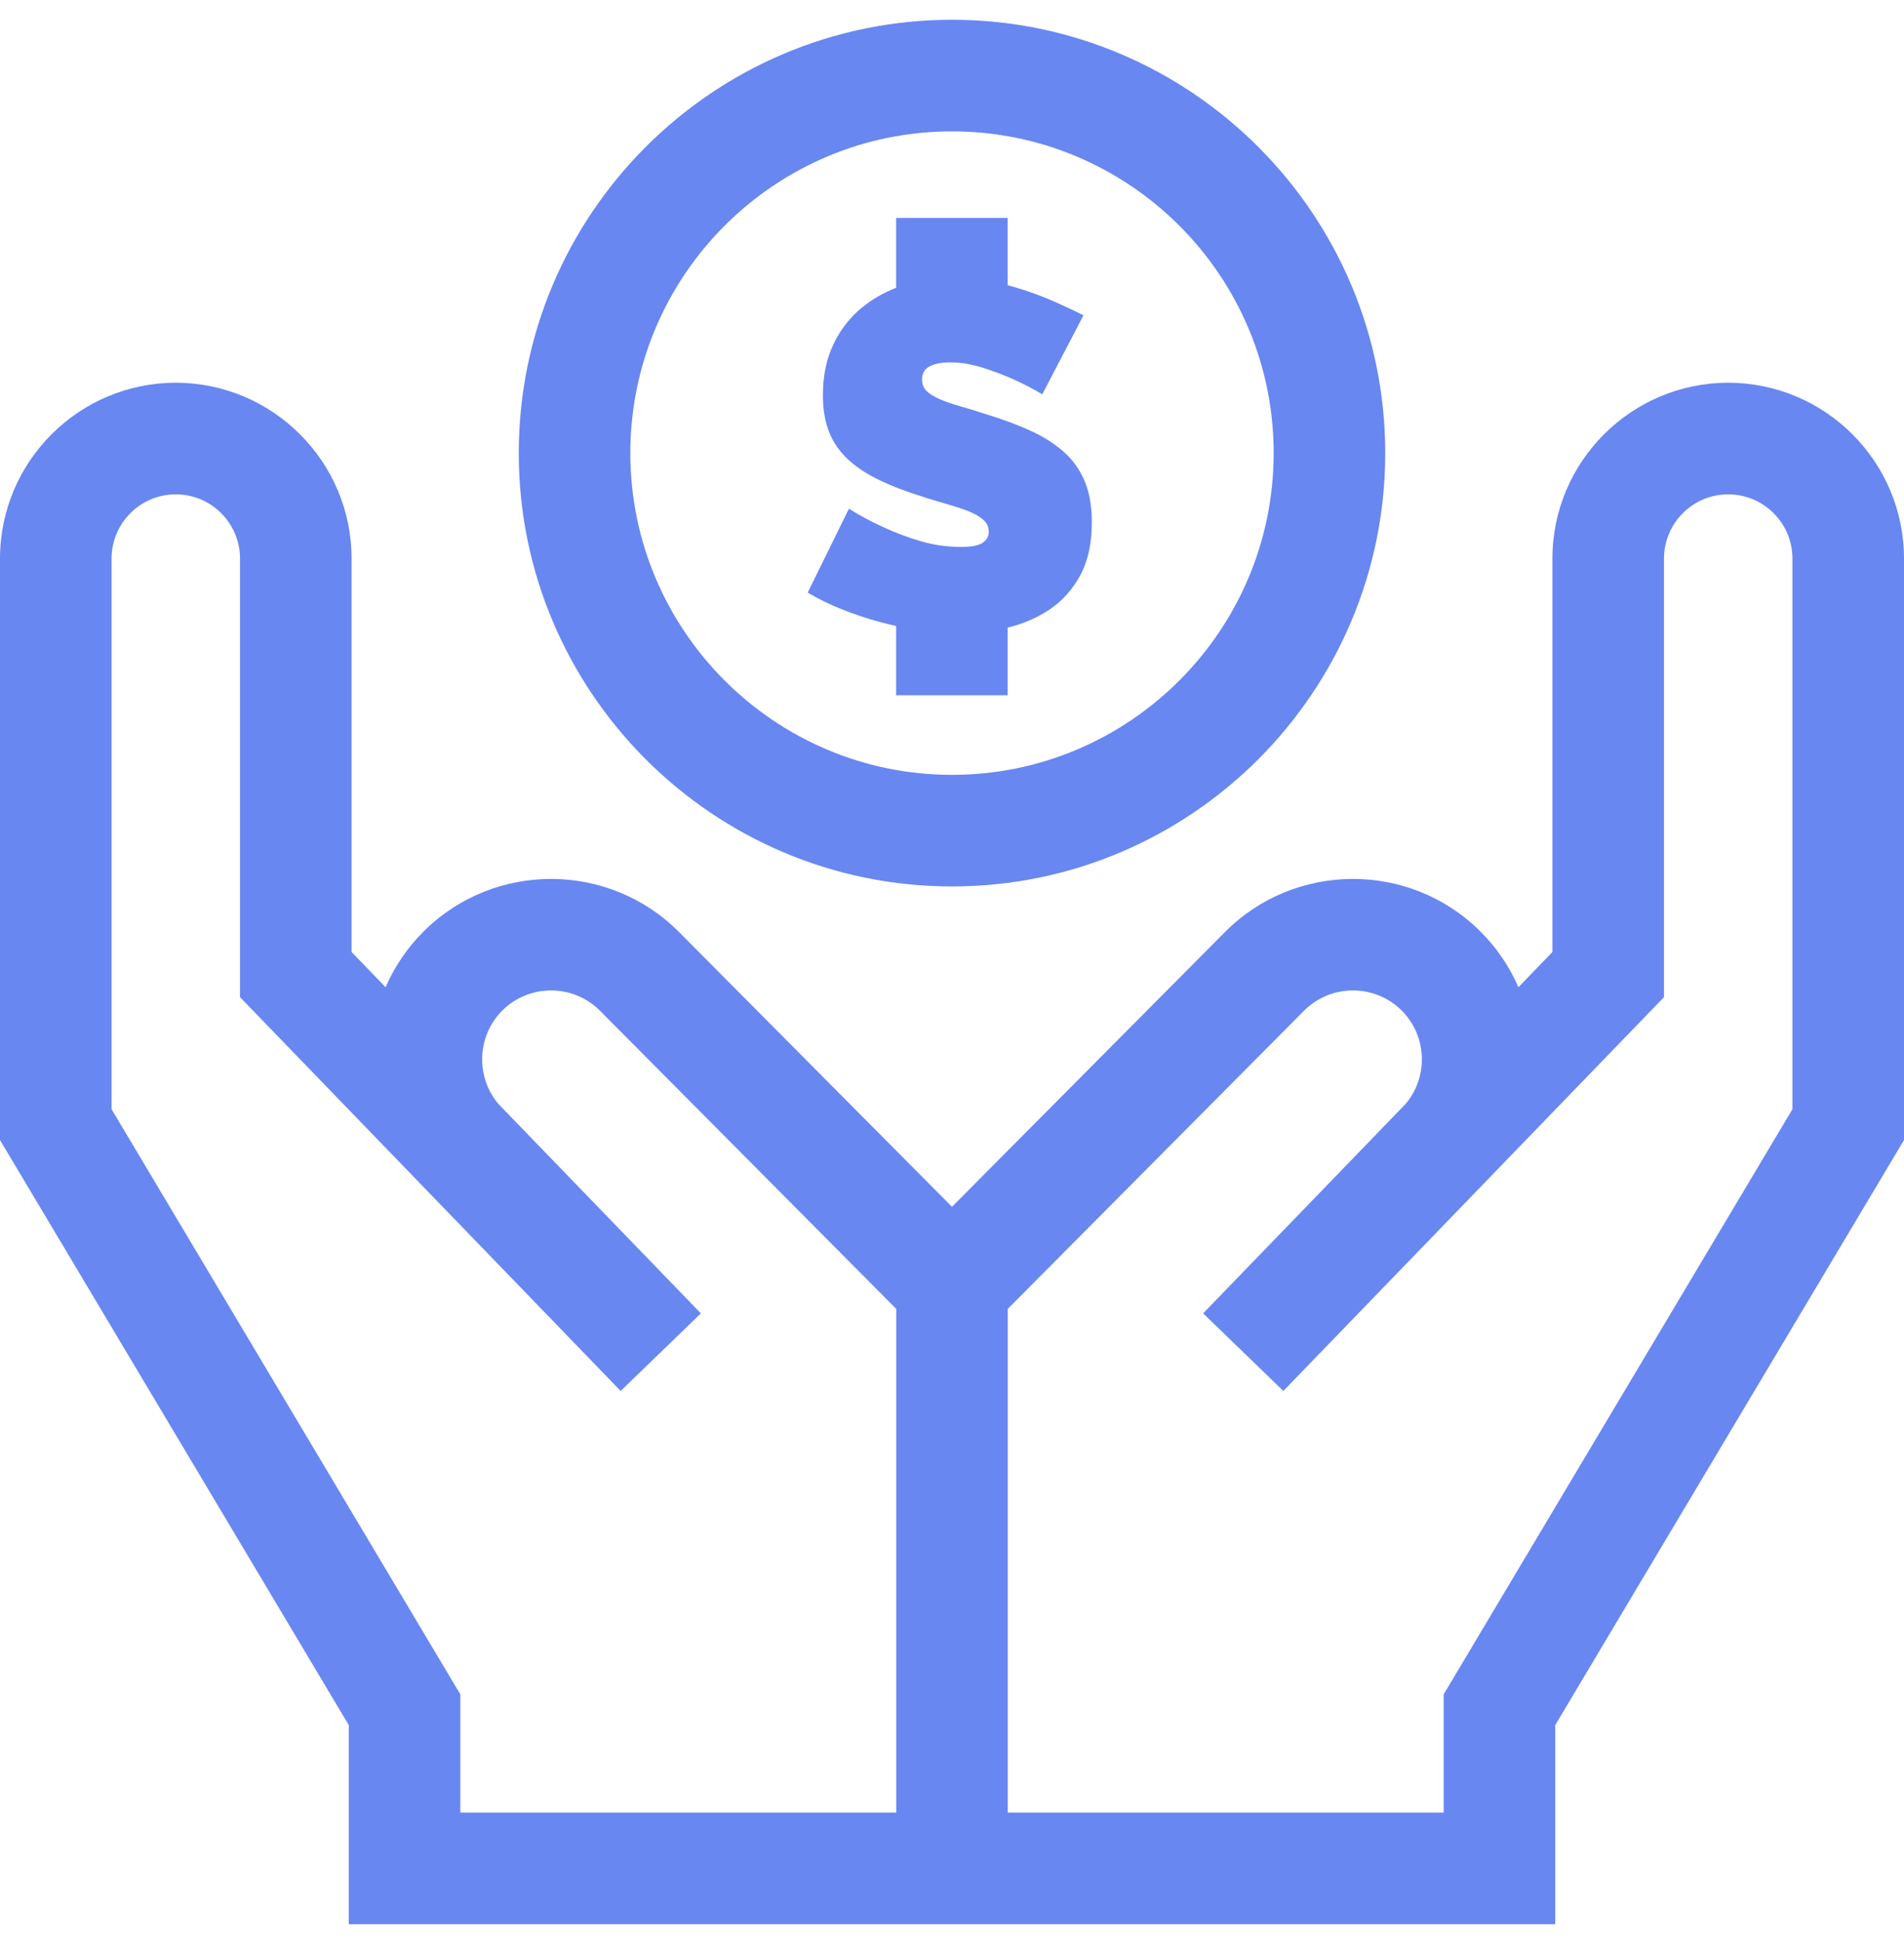 <?xml version="1.0"?>
<svg xmlns="http://www.w3.org/2000/svg" width="52" height="53" viewBox="0 0 52 53" fill="none">
<g clip-path="url(#clip0_83_4100)">
<path d="M26 24.204C32.524 24.204 37.832 18.896 37.832 12.372C37.832 5.848 32.524 0.54 26 0.54C19.476 0.54 14.168 5.848 14.168 12.372C14.168 18.896 19.476 24.204 26 24.204ZM26 3.587C30.845 3.587 34.785 7.528 34.785 12.372C34.785 17.216 30.845 21.157 26 21.157C21.155 21.157 17.215 17.216 17.215 12.372C17.215 7.528 21.155 3.587 26 3.587Z" fill="#6987f1"/>
<path d="M26.837 14.821C26.725 14.897 26.526 14.934 26.241 14.934C25.865 14.934 25.496 14.881 25.135 14.774C24.773 14.666 24.449 14.545 24.163 14.411C23.824 14.26 23.497 14.085 23.185 13.89L22.059 16.181C22.345 16.351 22.656 16.503 22.991 16.637C23.325 16.771 23.674 16.886 24.036 16.985C24.181 17.024 24.328 17.06 24.474 17.093V18.984H27.52V17.136C27.948 17.034 28.332 16.867 28.673 16.637C29.016 16.404 29.294 16.093 29.504 15.705C29.714 15.316 29.819 14.836 29.819 14.264C29.819 13.817 29.752 13.438 29.618 13.125C29.484 12.813 29.292 12.547 29.042 12.327C28.791 12.109 28.49 11.919 28.137 11.758C27.783 11.597 27.389 11.45 26.951 11.316C26.673 11.226 26.426 11.15 26.207 11.088C25.988 11.025 25.803 10.96 25.651 10.893C25.498 10.826 25.383 10.753 25.302 10.672C25.222 10.592 25.182 10.489 25.182 10.364C25.182 10.194 25.251 10.074 25.39 10.003C25.528 9.931 25.713 9.895 25.945 9.895C26.232 9.895 26.524 9.942 26.824 10.036C27.122 10.13 27.393 10.23 27.634 10.338C27.921 10.463 28.197 10.606 28.465 10.767L29.591 8.608C29.377 8.502 29.135 8.387 28.867 8.267C28.599 8.146 28.312 8.034 28.003 7.932C27.846 7.879 27.684 7.831 27.52 7.787V5.951H24.474V7.858C24.131 7.991 23.822 8.17 23.546 8.394C23.216 8.662 22.954 8.997 22.762 9.399C22.57 9.802 22.474 10.266 22.474 10.793C22.474 11.141 22.522 11.45 22.615 11.718C22.708 11.986 22.854 12.225 23.051 12.435C23.247 12.645 23.497 12.832 23.801 12.998C24.105 13.163 24.466 13.318 24.887 13.46C25.172 13.558 25.443 13.644 25.697 13.715C25.953 13.787 26.178 13.858 26.375 13.929C26.571 14.001 26.725 14.084 26.837 14.177C26.949 14.271 27.005 14.385 27.005 14.519C27.005 14.644 26.949 14.745 26.837 14.821Z" fill="#6987f1"/>
<path d="M47.199 10.451C44.553 10.451 42.398 12.606 42.398 15.252V25.994L41.469 26.956C41.225 26.393 40.872 25.867 40.409 25.412C38.481 23.513 35.361 23.531 33.454 25.45L26 32.951L18.546 25.45C16.639 23.531 13.519 23.513 11.591 25.412C11.128 25.867 10.775 26.393 10.531 26.956L9.602 25.994V15.252C9.602 12.606 7.447 10.451 4.801 10.451C2.153 10.451 0 12.606 0 15.252V31.128L9.525 47.103V52.54H42.475V47.103L52 31.128V15.252C52 12.606 49.847 10.451 47.199 10.451ZM24.477 49.493H12.572V46.264L3.047 30.287V15.252C3.047 14.285 3.834 13.498 4.801 13.498C5.768 13.498 6.555 14.285 6.555 15.252V27.227L16.951 37.98L19.141 35.861L13.613 30.144C12.982 29.4 13.023 28.276 13.728 27.583C14.465 26.858 15.657 26.865 16.385 27.597L24.477 35.739V49.493ZM48.953 30.287L39.428 46.264V49.493H27.523V35.739L35.615 27.597C36.343 26.865 37.535 26.858 38.272 27.583C38.977 28.276 39.018 29.401 38.387 30.144L32.859 35.861L35.049 37.98L45.445 27.227V15.252C45.445 14.285 46.232 13.498 47.199 13.498C48.166 13.498 48.953 14.285 48.953 15.252V30.287Z" fill="#6987f1"/>
</g>
<defs fill="#000000">
<clipPath id="clip0_83_4100" fill="#000000">
<rect width="52" height="52" fill="white" transform="translate(0 0.54)"/>
</clipPath>
</defs>
</svg>
